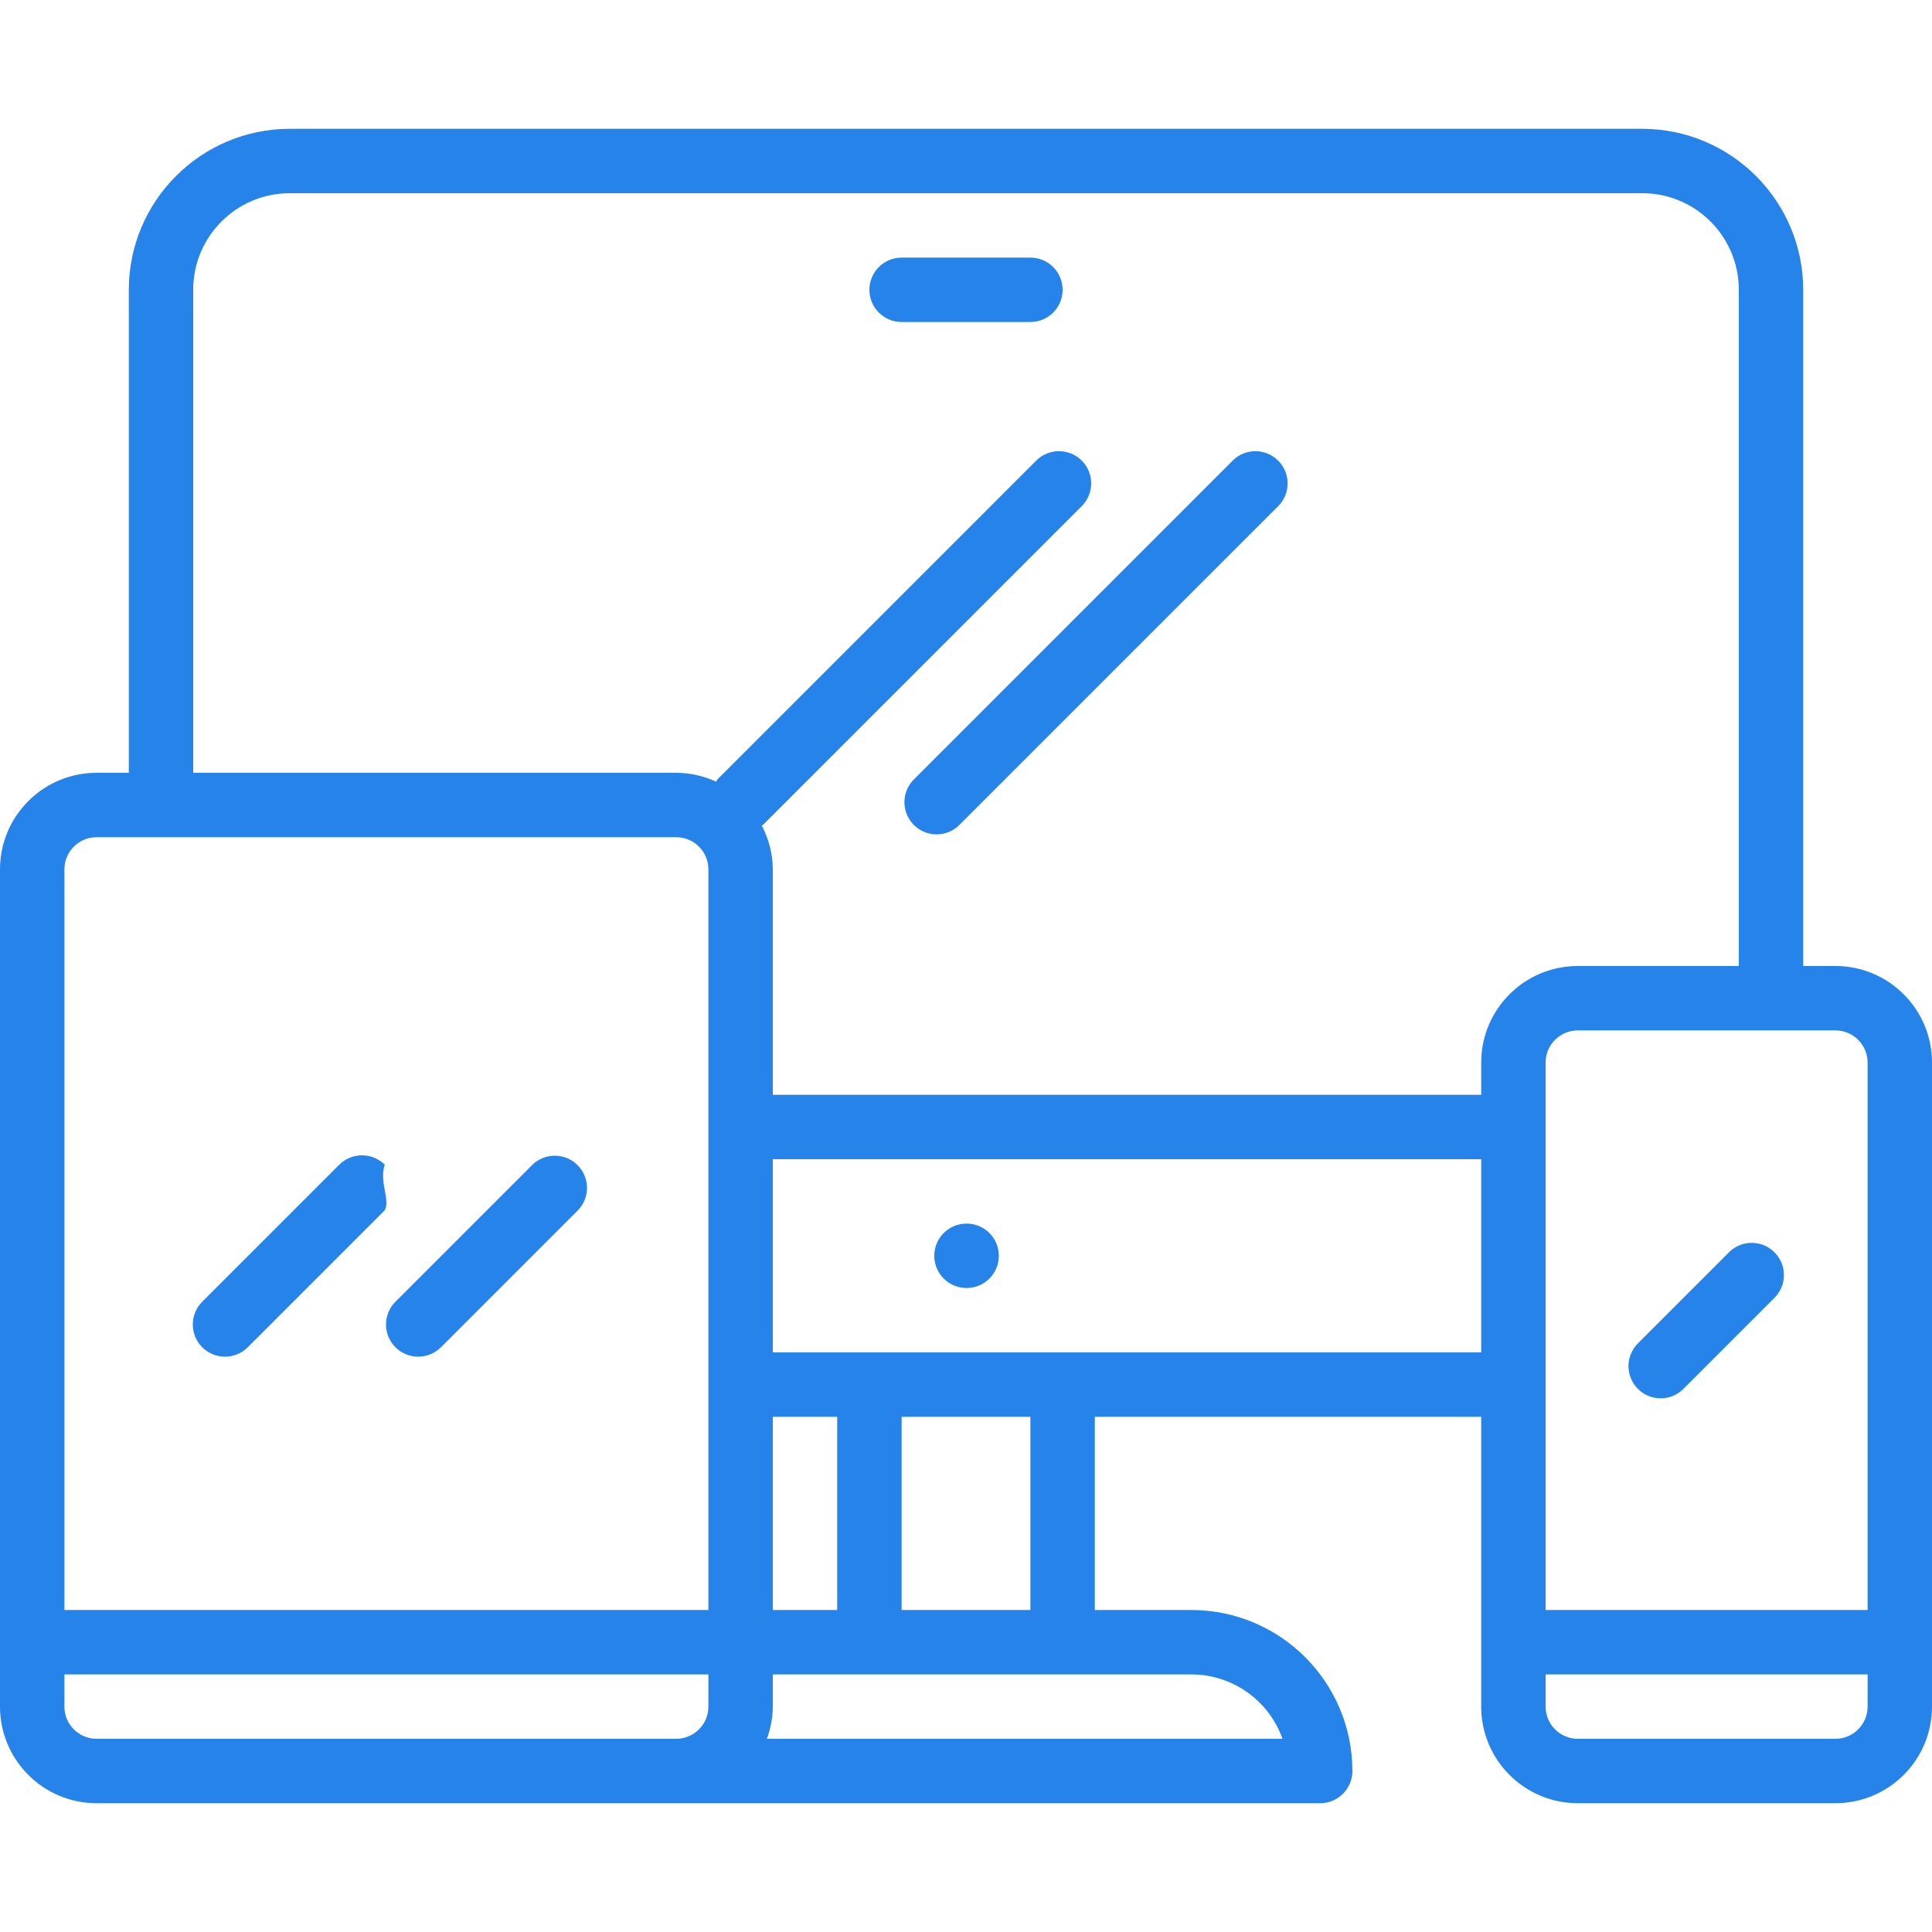 <svg width="60" height="60" viewBox="0 0 60 60" fill="none" xmlns="http://www.w3.org/2000/svg">
<path d="M57 30H56V9C55.997 6.24 53.76 4.003 51 4H9C6.24 4.003 4.003 6.24 4 9V24H3C1.343 24 0 25.343 0 27V53C0 54.657 1.343 56 3 56H41C41.552 56 42 55.552 42 55C41.997 52.24 39.76 50.003 37 50H34V44H46V53C46 54.657 47.343 56 49 56H57C58.657 56 60 54.657 60 53V33C60 31.343 58.657 30 57 30ZM22 53C22 53.552 21.552 54 21 54H3C2.448 54 2 53.552 2 53V52H22V53ZM22 50H2V27C2 26.448 2.448 26 3 26H21C21.552 26 22 26.448 22 27V50ZM37 52C38.271 52.002 39.404 52.802 39.829 54H23.816C23.934 53.68 23.997 53.342 24 53V52H37ZM24 50V44H26V50H24ZM28 50V44H32V50H28ZM46 42H24V36H46V42ZM46 33V34H24V27C23.997 26.526 23.879 26.059 23.658 25.639C23.673 25.625 23.693 25.621 23.707 25.606L33.607 15.706C33.991 15.309 33.98 14.676 33.583 14.292C33.195 13.918 32.581 13.918 32.193 14.292L22.293 24.192C22.269 24.217 22.259 24.249 22.238 24.275C21.85 24.095 21.428 24.001 21 24H6V9C6 7.343 7.343 6 9 6H51C52.657 6 54 7.343 54 9V30H49C47.343 30 46 31.343 46 33ZM58 53C58 53.552 57.552 54 57 54H49C48.448 54 48 53.552 48 53V52H58V53ZM58 50H48V33C48 32.448 48.448 32 49 32H57C57.552 32 58 32.448 58 33V50Z" fill="#2583E9"/>
<path d="M11.949 36.172C11.558 35.782 10.925 35.782 10.535 36.172L6.293 40.414C5.896 40.798 5.885 41.431 6.268 41.828C6.652 42.225 7.285 42.236 7.682 41.852C7.691 41.844 7.699 41.836 7.707 41.828L11.949 37.586C12.127 37.277 11.769 36.688 11.949 36.172Z" fill="#2583E9"/>
<path d="M17.924 36.172C17.537 35.798 16.923 35.798 16.535 36.172L12.293 40.414C11.896 40.798 11.885 41.431 12.268 41.828C12.652 42.225 13.285 42.236 13.682 41.852C13.691 41.844 13.699 41.836 13.707 41.828L17.949 37.586C18.333 37.189 18.322 36.556 17.924 36.172Z" fill="#2583E9"/>
<path d="M39.682 14.293C39.295 13.919 38.681 13.919 38.293 14.293L28.393 24.193C27.996 24.577 27.985 25.21 28.368 25.607C28.752 26.004 29.385 26.015 29.782 25.632C29.791 25.624 29.799 25.615 29.807 25.607L39.707 15.707C40.091 15.31 40.08 14.677 39.682 14.293Z" fill="#2583E9"/>
<path d="M55.096 38.879C54.709 38.505 54.094 38.505 53.707 38.879L50.879 41.707C50.482 42.091 50.471 42.724 50.855 43.121C51.238 43.518 51.871 43.529 52.269 43.145C52.277 43.138 52.285 43.129 52.293 43.121L55.121 40.293C55.505 39.896 55.494 39.263 55.096 38.879Z" fill="#2583E9"/>
<path d="M30.02 38H30.01C29.458 38.003 29.012 38.453 29.015 39.005C29.018 39.557 29.468 40.003 30.02 40C30.572 40 31.02 39.552 31.02 39C31.02 38.448 30.572 38 30.02 38Z" fill="#2583E9"/>
<path d="M32 8H28C27.448 8 27 8.448 27 9C27 9.552 27.448 10 28 10H32C32.552 10 33 9.552 33 9C33 8.448 32.552 8 32 8Z" fill="#2583E9"/>
</svg>
